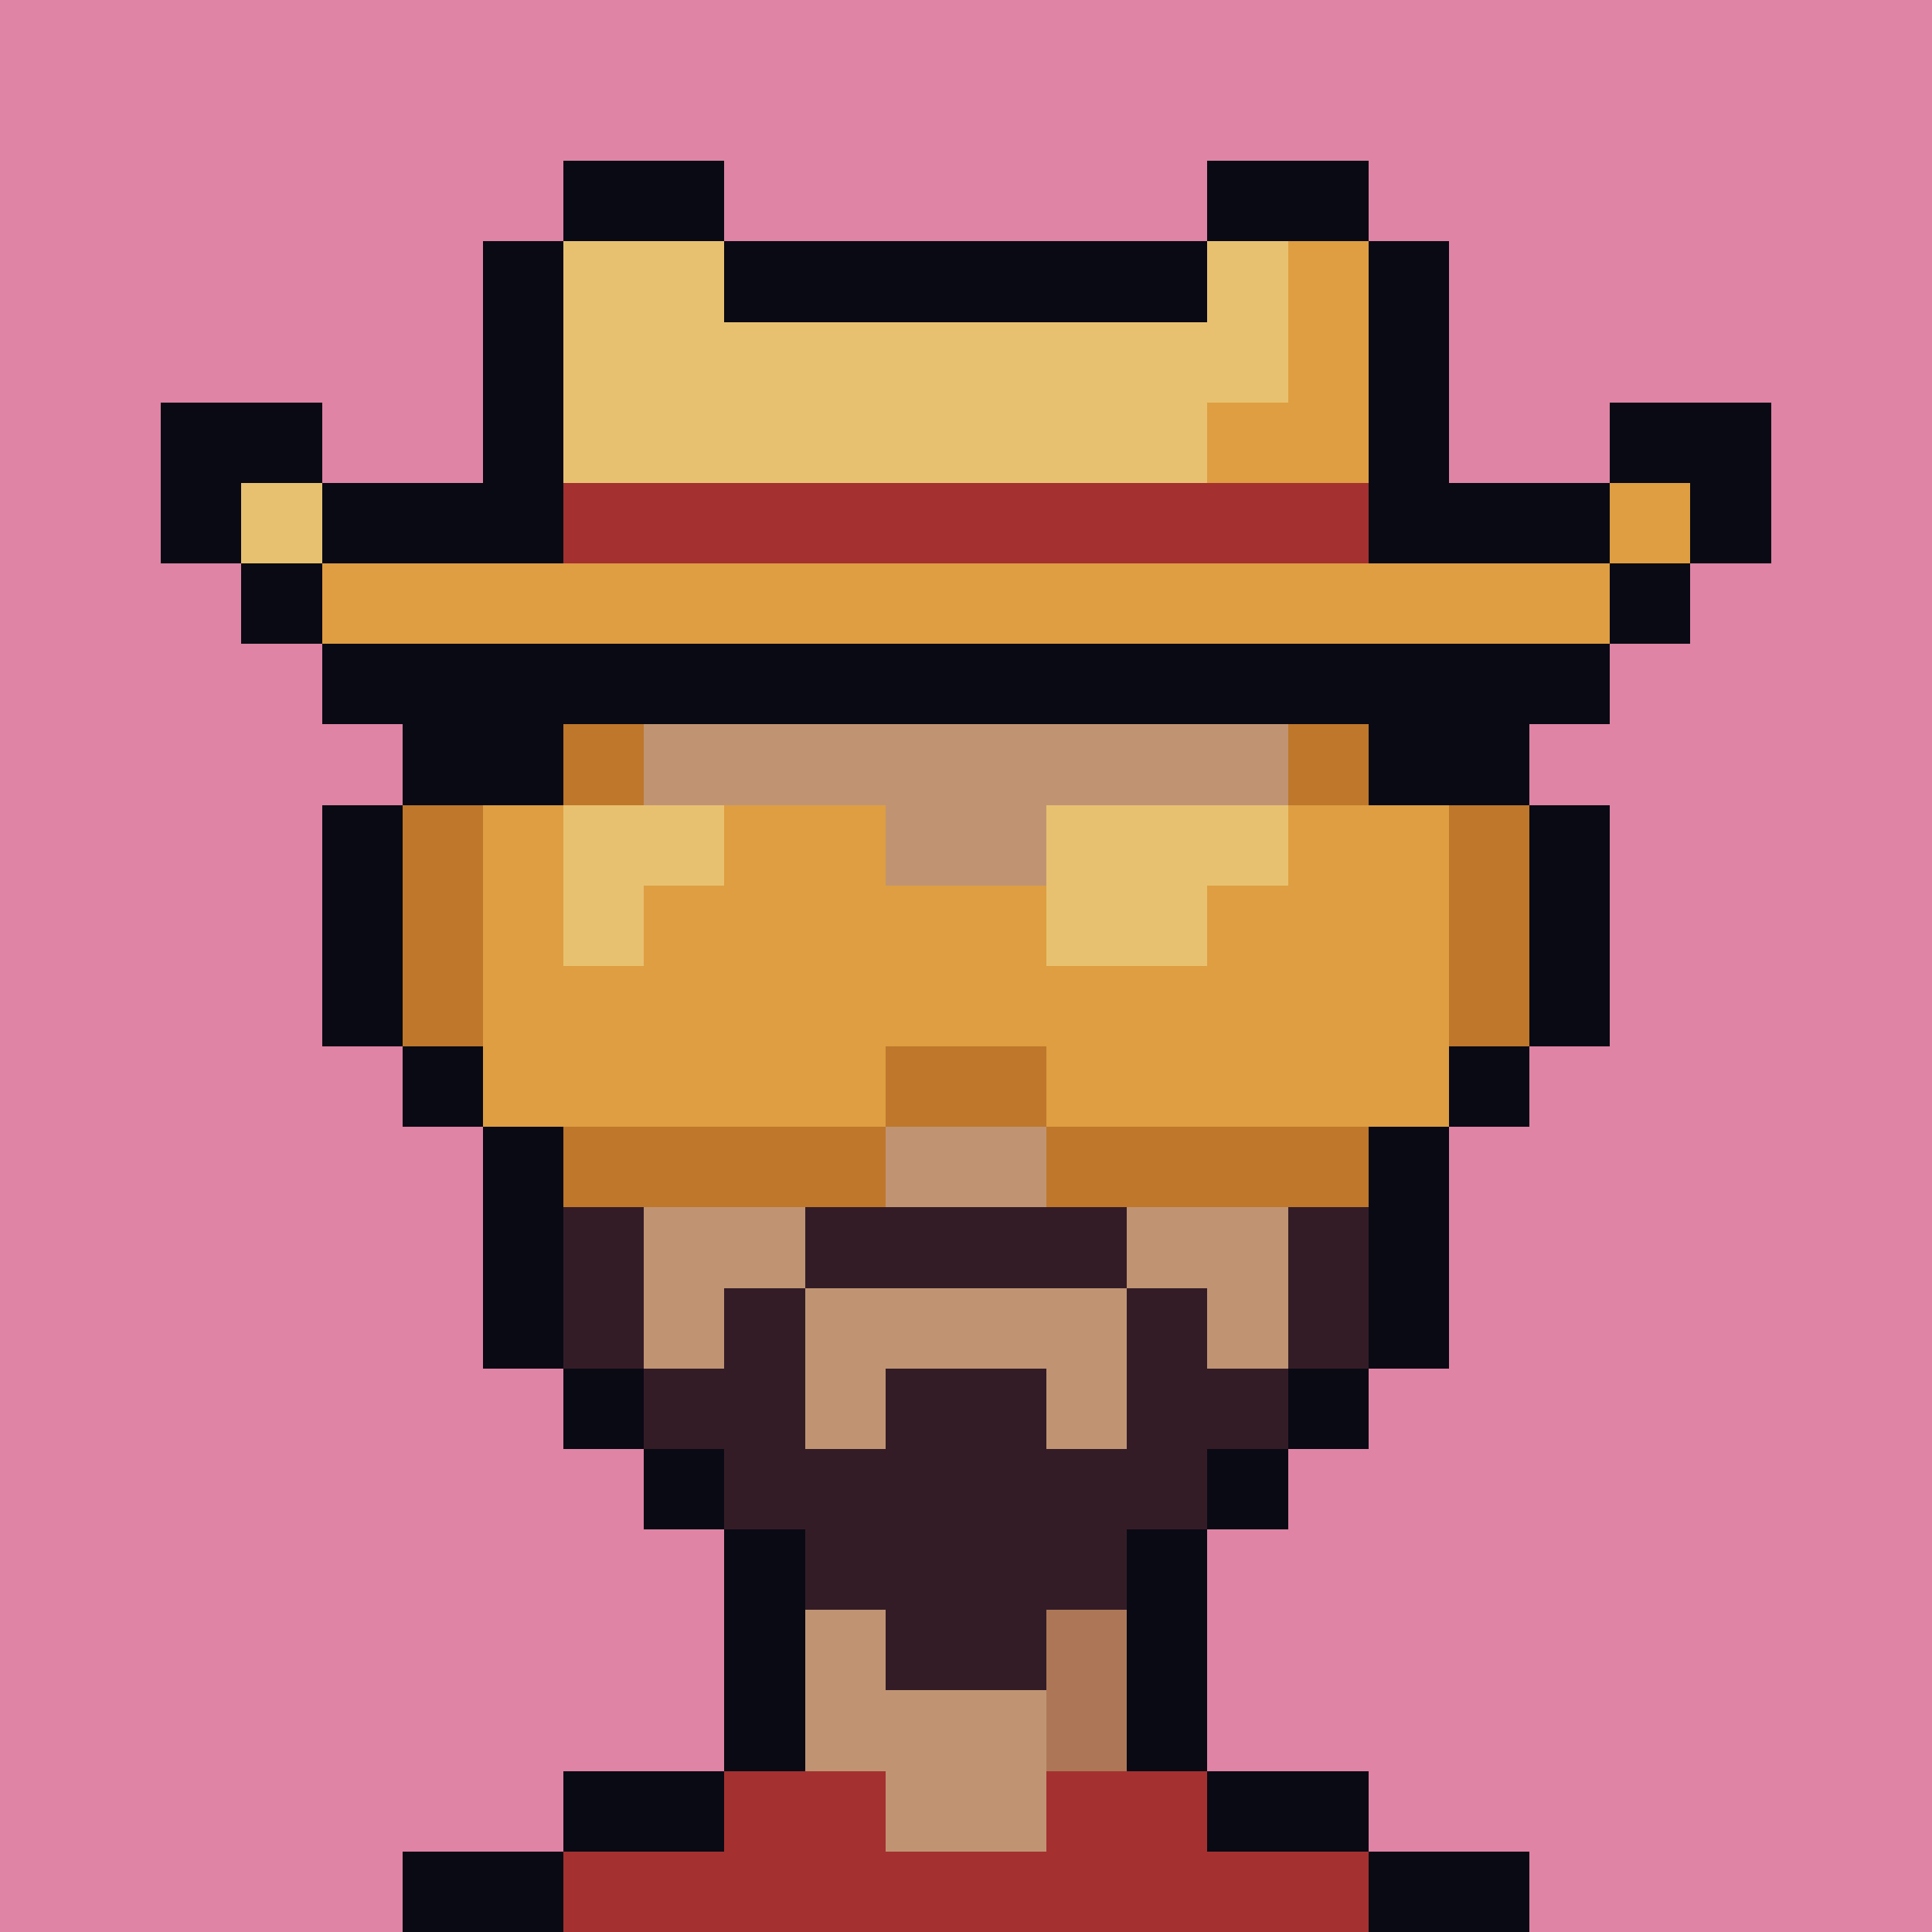 <svg xmlns="http://www.w3.org/2000/svg" viewBox="0 0 24 24" shape-rendering="crispEdges" width="512" height="512"><rect width="100%" height="100%" fill="#"/><rect width="24" height="1" x="0" y="0" fill="#DF84A5"/><rect width="24" height="1" x="0" y="1" fill="#DF84A5"/><rect width="24" height="1" x="0" y="2" fill="#DF84A5"/><rect width="24" height="1" x="0" y="3" fill="#DF84A5"/><rect width="24" height="1" x="0" y="4" fill="#DF84A5"/><rect width="24" height="1" x="0" y="5" fill="#DF84A5"/><rect width="24" height="1" x="0" y="6" fill="#DF84A5"/><rect width="24" height="1" x="0" y="7" fill="#DF84A5"/><rect width="24" height="1" x="0" y="8" fill="#DF84A5"/><rect width="24" height="1" x="0" y="9" fill="#DF84A5"/><rect width="24" height="1" x="0" y="10" fill="#DF84A5"/><rect width="24" height="1" x="0" y="11" fill="#DF84A5"/><rect width="24" height="1" x="0" y="12" fill="#DF84A5"/><rect width="24" height="1" x="0" y="13" fill="#DF84A5"/><rect width="24" height="1" x="0" y="14" fill="#DF84A5"/><rect width="24" height="1" x="0" y="15" fill="#DF84A5"/><rect width="24" height="1" x="0" y="16" fill="#DF84A5"/><rect width="24" height="1" x="0" y="17" fill="#DF84A5"/><rect width="24" height="1" x="0" y="18" fill="#DF84A5"/><rect width="24" height="1" x="0" y="19" fill="#DF84A5"/><rect width="24" height="1" x="0" y="20" fill="#DF84A5"/><rect width="24" height="1" x="0" y="21" fill="#DF84A5"/><rect width="24" height="1" x="0" y="22" fill="#DF84A5"/><rect width="24" height="1" x="0" y="23" fill="#DF84A5"/><rect width="4" height="1" x="10" y="4" fill="#090A14"/><rect width="2" height="1" x="8" y="5" fill="#090A14"/><rect width="4" height="1" x="10" y="5" fill="#C09473"/><rect width="2" height="1" x="14" y="5" fill="#090A14"/><rect width="1" height="1" x="7" y="6" fill="#090A14"/><rect width="8" height="1" x="8" y="6" fill="#C09473"/><rect width="1" height="1" x="16" y="6" fill="#090A14"/><rect width="1" height="1" x="7" y="7" fill="#090A14"/><rect width="8" height="1" x="8" y="7" fill="#C09473"/><rect width="1" height="1" x="16" y="7" fill="#090A14"/><rect width="1" height="1" x="6" y="8" fill="#090A14"/><rect width="10" height="1" x="7" y="8" fill="#C09473"/><rect width="1" height="1" x="17" y="8" fill="#090A14"/><rect width="2" height="1" x="5" y="9" fill="#090A14"/><rect width="10" height="1" x="7" y="9" fill="#C09473"/><rect width="2" height="1" x="17" y="9" fill="#090A14"/><rect width="1" height="1" x="4" y="10" fill="#090A14"/><rect width="1" height="1" x="5" y="10" fill="#C09473"/><rect width="1" height="1" x="6" y="10" fill="#090A14"/><rect width="10" height="1" x="7" y="10" fill="#C09473"/><rect width="1" height="1" x="17" y="10" fill="#090A14"/><rect width="1" height="1" x="18" y="10" fill="#AD7757"/><rect width="1" height="1" x="19" y="10" fill="#090A14"/><rect width="1" height="1" x="4" y="11" fill="#090A14"/><rect width="1" height="1" x="5" y="11" fill="#C09473"/><rect width="1" height="1" x="6" y="11" fill="#090A14"/><rect width="10" height="1" x="7" y="11" fill="#C09473"/><rect width="1" height="1" x="17" y="11" fill="#090A14"/><rect width="1" height="1" x="18" y="11" fill="#AD7757"/><rect width="1" height="1" x="19" y="11" fill="#090A14"/><rect width="1" height="1" x="4" y="12" fill="#090A14"/><rect width="1" height="1" x="5" y="12" fill="#C09473"/><rect width="1" height="1" x="6" y="12" fill="#090A14"/><rect width="10" height="1" x="7" y="12" fill="#C09473"/><rect width="1" height="1" x="17" y="12" fill="#090A14"/><rect width="1" height="1" x="18" y="12" fill="#AD7757"/><rect width="1" height="1" x="19" y="12" fill="#090A14"/><rect width="2" height="1" x="5" y="13" fill="#090A14"/><rect width="10" height="1" x="7" y="13" fill="#C09473"/><rect width="2" height="1" x="17" y="13" fill="#090A14"/><rect width="1" height="1" x="6" y="14" fill="#090A14"/><rect width="10" height="1" x="7" y="14" fill="#C09473"/><rect width="1" height="1" x="17" y="14" fill="#090A14"/><rect width="1" height="1" x="6" y="15" fill="#090A14"/><rect width="10" height="1" x="7" y="15" fill="#C09473"/><rect width="1" height="1" x="17" y="15" fill="#090A14"/><rect width="1" height="1" x="6" y="16" fill="#090A14"/><rect width="10" height="1" x="7" y="16" fill="#C09473"/><rect width="1" height="1" x="17" y="16" fill="#090A14"/><rect width="1" height="1" x="7" y="17" fill="#090A14"/><rect width="8" height="1" x="8" y="17" fill="#C09473"/><rect width="1" height="1" x="16" y="17" fill="#090A14"/><rect width="1" height="1" x="8" y="18" fill="#090A14"/><rect width="6" height="1" x="9" y="18" fill="#C09473"/><rect width="1" height="1" x="15" y="18" fill="#090A14"/><rect width="1" height="1" x="9" y="19" fill="#090A14"/><rect width="4" height="1" x="10" y="19" fill="#AD7757"/><rect width="1" height="1" x="14" y="19" fill="#090A14"/><rect width="1" height="1" x="9" y="20" fill="#090A14"/><rect width="2" height="1" x="10" y="20" fill="#C09473"/><rect width="2" height="1" x="12" y="20" fill="#AD7757"/><rect width="1" height="1" x="14" y="20" fill="#090A14"/><rect width="1" height="1" x="9" y="21" fill="#090A14"/><rect width="3" height="1" x="10" y="21" fill="#C09473"/><rect width="1" height="1" x="13" y="21" fill="#AD7757"/><rect width="1" height="1" x="14" y="21" fill="#090A14"/><rect width="2" height="1" x="7" y="22" fill="#090A14"/><rect width="6" height="1" x="9" y="22" fill="#C09473"/><rect width="2" height="1" x="15" y="22" fill="#090A14"/><rect width="2" height="1" x="5" y="23" fill="#090A14"/><rect width="10" height="1" x="7" y="23" fill="#C09473"/><rect width="2" height="1" x="17" y="23" fill="#090A14"/><rect width="2" height="1" x="9" y="22" fill="#A53030"/><rect width="2" height="1" x="13" y="22" fill="#A53030"/><rect width="10" height="1" x="7" y="23" fill="#A53030"/><rect width="1" height="1" x="7" y="15" fill="#341C27"/><rect width="4" height="1" x="10" y="15" fill="#341C27"/><rect width="1" height="1" x="16" y="15" fill="#341C27"/><rect width="1" height="1" x="7" y="16" fill="#341C27"/><rect width="1" height="1" x="9" y="16" fill="#341C27"/><rect width="1" height="1" x="14" y="16" fill="#341C27"/><rect width="1" height="1" x="16" y="16" fill="#341C27"/><rect width="2" height="1" x="8" y="17" fill="#341C27"/><rect width="2" height="1" x="11" y="17" fill="#341C27"/><rect width="2" height="1" x="14" y="17" fill="#341C27"/><rect width="6" height="1" x="9" y="18" fill="#341C27"/><rect width="4" height="1" x="10" y="19" fill="#341C27"/><rect width="2" height="1" x="11" y="20" fill="#341C27"/><rect width="1" height="1" x="7" y="8" fill="#090A14"/><rect width="1" height="1" x="16" y="8" fill="#090A14"/><rect width="1" height="1" x="7" y="9" fill="#BE772B"/><rect width="1" height="1" x="16" y="9" fill="#BE772B"/><rect width="1" height="1" x="5" y="10" fill="#BE772B"/><rect width="1" height="1" x="6" y="10" fill="#DE9E41"/><rect width="2" height="1" x="7" y="10" fill="#E8C170"/><rect width="2" height="1" x="9" y="10" fill="#DE9E41"/><rect width="3" height="1" x="13" y="10" fill="#E8C170"/><rect width="2" height="1" x="16" y="10" fill="#DE9E41"/><rect width="1" height="1" x="18" y="10" fill="#BE772B"/><rect width="1" height="1" x="5" y="11" fill="#BE772B"/><rect width="1" height="1" x="6" y="11" fill="#DE9E41"/><rect width="1" height="1" x="7" y="11" fill="#E8C170"/><rect width="5" height="1" x="8" y="11" fill="#DE9E41"/><rect width="2" height="1" x="13" y="11" fill="#E8C170"/><rect width="3" height="1" x="15" y="11" fill="#DE9E41"/><rect width="1" height="1" x="18" y="11" fill="#BE772B"/><rect width="1" height="1" x="5" y="12" fill="#BE772B"/><rect width="12" height="1" x="6" y="12" fill="#DE9E41"/><rect width="1" height="1" x="18" y="12" fill="#BE772B"/><rect width="5" height="1" x="6" y="13" fill="#DE9E41"/><rect width="2" height="1" x="11" y="13" fill="#BE772B"/><rect width="5" height="1" x="13" y="13" fill="#DE9E41"/><rect width="4" height="1" x="7" y="14" fill="#BE772B"/><rect width="4" height="1" x="13" y="14" fill="#BE772B"/><rect width="2" height="1" x="7" y="2" fill="#090A14"/><rect width="2" height="1" x="15" y="2" fill="#090A14"/><rect width="1" height="1" x="6" y="3" fill="#090A14"/><rect width="2" height="1" x="7" y="3" fill="#E8C170"/><rect width="6" height="1" x="9" y="3" fill="#090A14"/><rect width="1" height="1" x="15" y="3" fill="#E8C170"/><rect width="1" height="1" x="16" y="3" fill="#DE9E41"/><rect width="1" height="1" x="17" y="3" fill="#090A14"/><rect width="1" height="1" x="6" y="4" fill="#090A14"/><rect width="9" height="1" x="7" y="4" fill="#E8C170"/><rect width="1" height="1" x="16" y="4" fill="#DE9E41"/><rect width="1" height="1" x="17" y="4" fill="#090A14"/><rect width="2" height="1" x="2" y="5" fill="#090A14"/><rect width="1" height="1" x="6" y="5" fill="#090A14"/><rect width="8" height="1" x="7" y="5" fill="#E8C170"/><rect width="2" height="1" x="15" y="5" fill="#DE9E41"/><rect width="1" height="1" x="17" y="5" fill="#090A14"/><rect width="2" height="1" x="20" y="5" fill="#090A14"/><rect width="1" height="1" x="2" y="6" fill="#090A14"/><rect width="1" height="1" x="3" y="6" fill="#E8C170"/><rect width="3" height="1" x="4" y="6" fill="#090A14"/><rect width="10" height="1" x="7" y="6" fill="#A53030"/><rect width="3" height="1" x="17" y="6" fill="#090A14"/><rect width="1" height="1" x="20" y="6" fill="#DE9E41"/><rect width="1" height="1" x="21" y="6" fill="#090A14"/><rect width="1" height="1" x="3" y="7" fill="#090A14"/><rect width="16" height="1" x="4" y="7" fill="#DE9E41"/><rect width="1" height="1" x="20" y="7" fill="#090A14"/><rect width="16" height="1" x="4" y="8" fill="#090A14"/></svg>